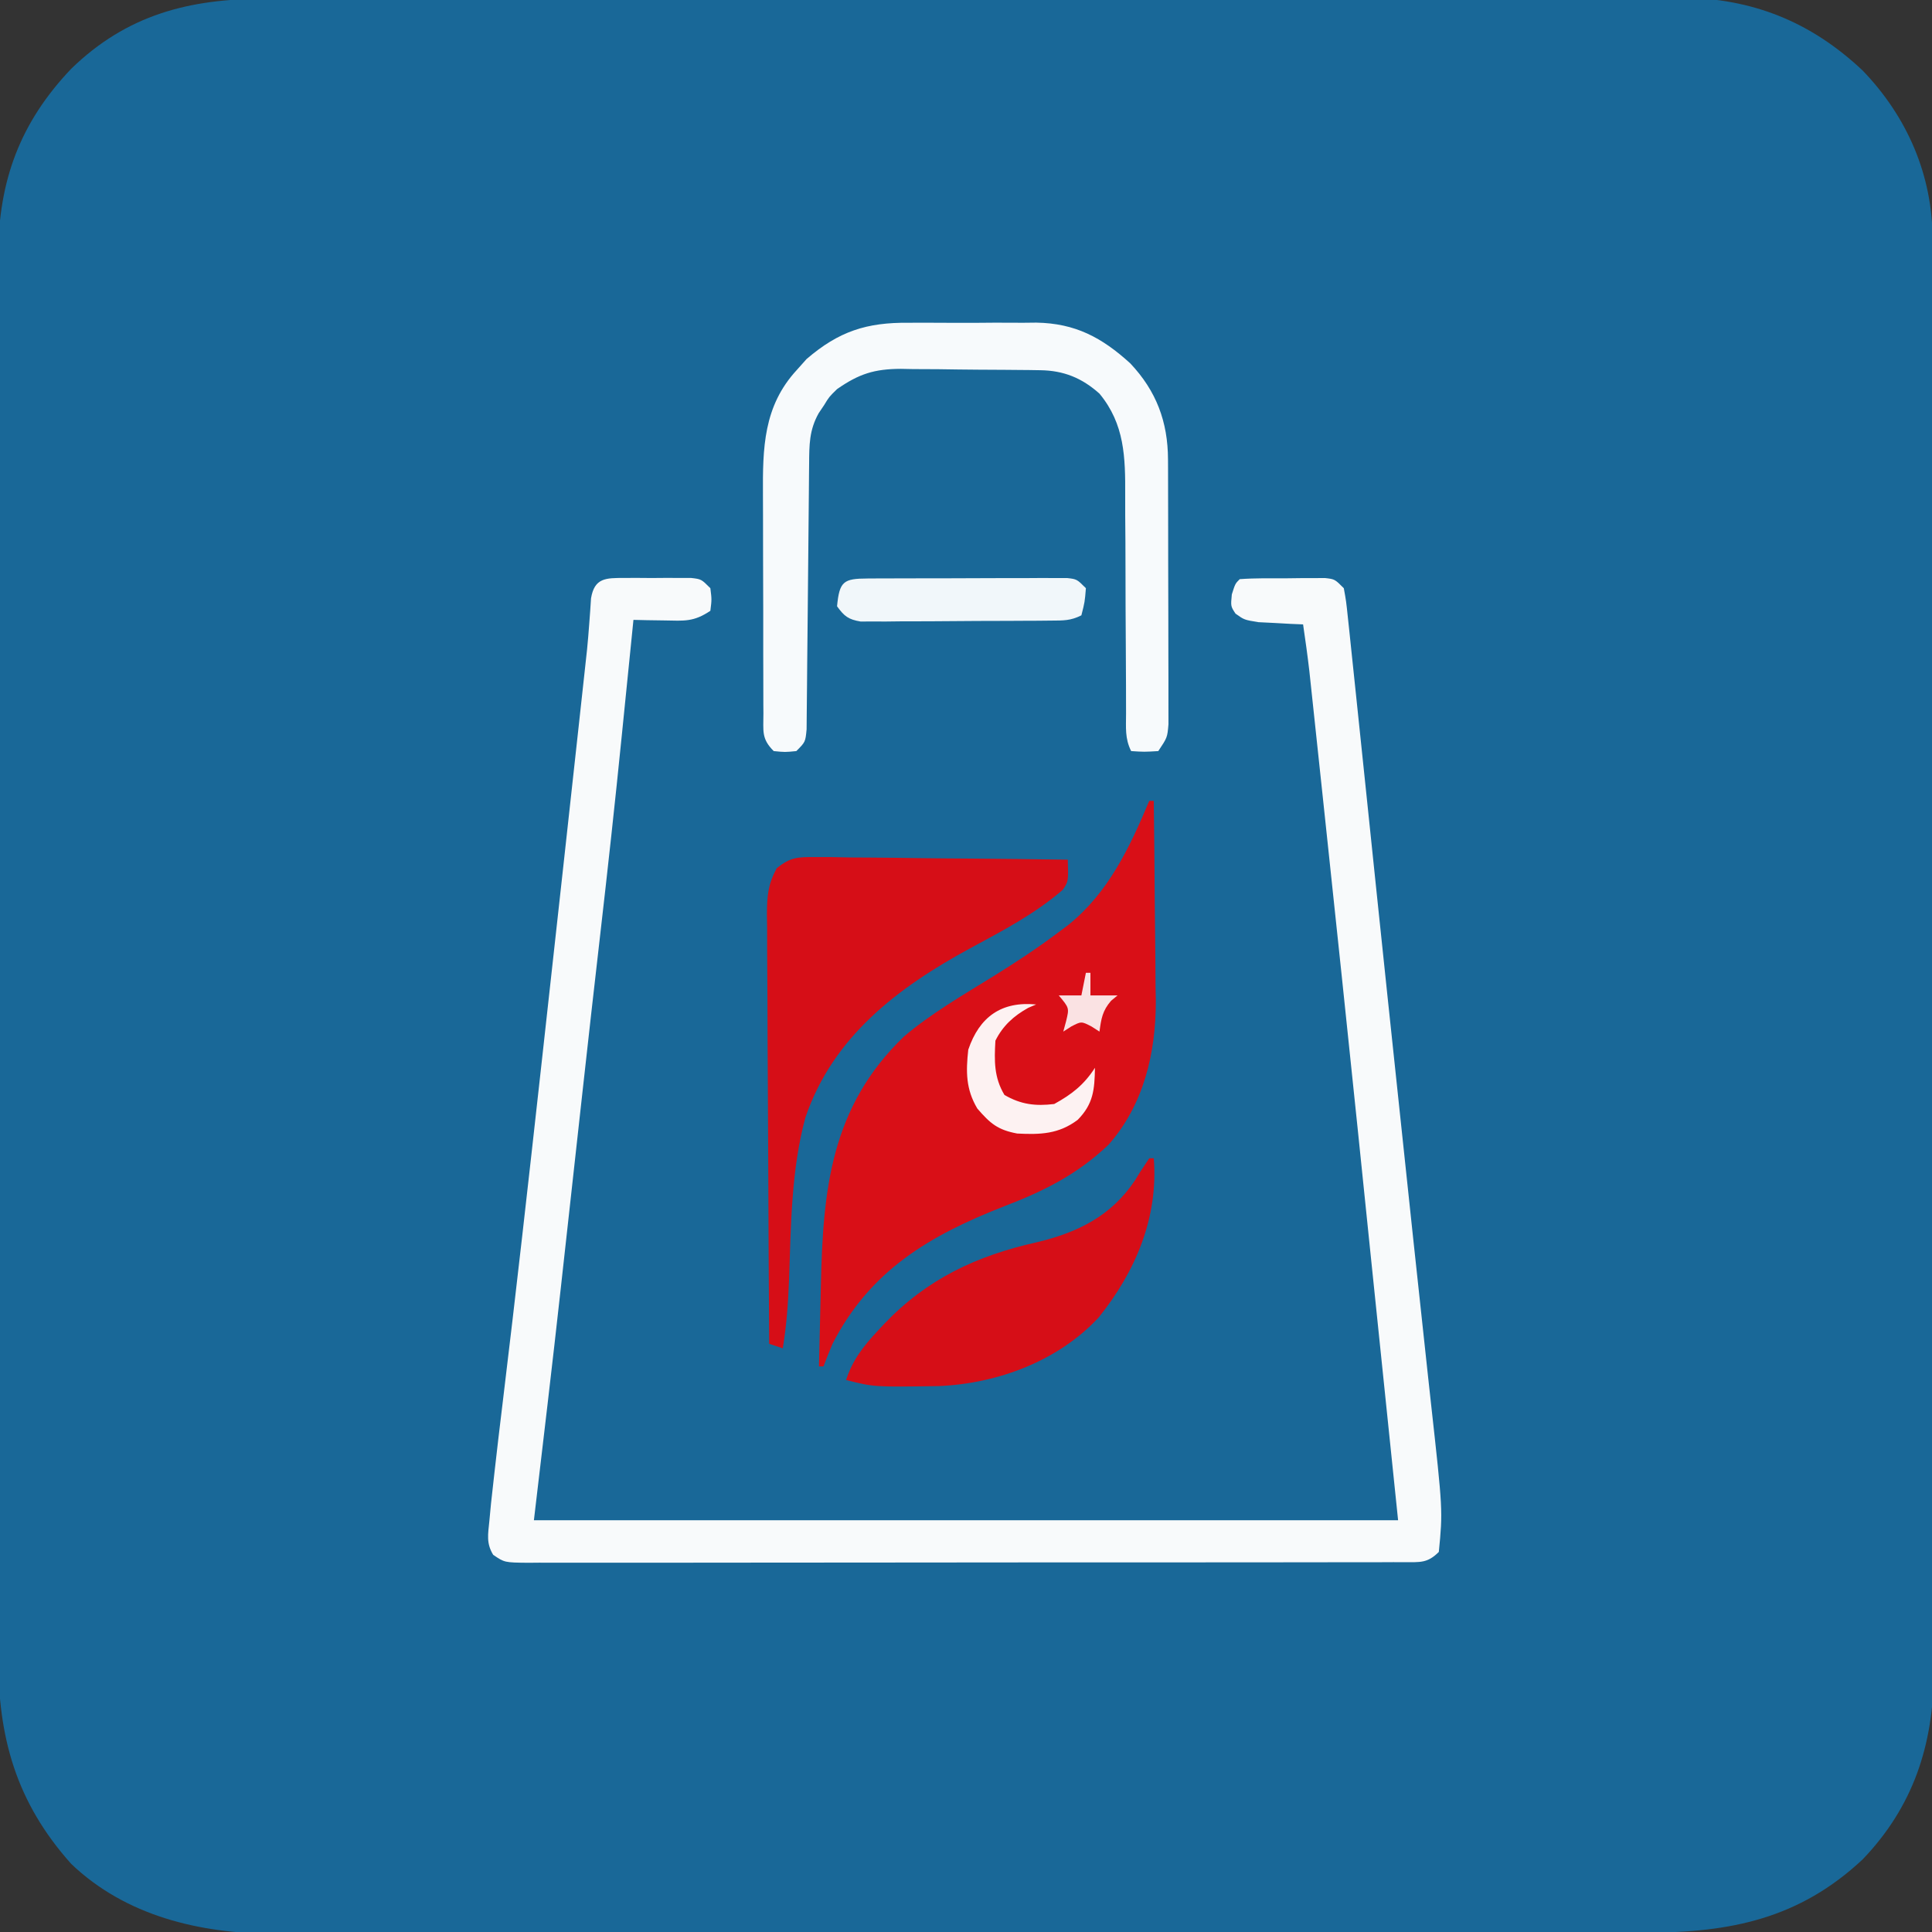 <?xml version="1.0" encoding="UTF-8"?>
<svg version="1.1" xmlns="http://www.w3.org/2000/svg" width="427" height="427">
<rect width="100%" height="100%" fill="#333333" stroke="none"/>
<path d="M0 0 C1.388 -0.004 2.775 -0.008 4.163 -0.014 C7.962 -0.026 11.761 -0.026 15.561 -0.023 C19.664 -0.023 23.767 -0.034 27.87 -0.043 C35.904 -0.06 43.937 -0.066 51.971 -0.067 C58.504 -0.068 65.037 -0.072 71.57 -0.078 C90.105 -0.096 108.641 -0.105 127.177 -0.103 C128.175 -0.103 129.174 -0.103 130.203 -0.103 C131.703 -0.103 131.703 -0.103 133.233 -0.103 C149.432 -0.102 165.631 -0.121 181.83 -0.149 C198.477 -0.178 215.123 -0.192 231.77 -0.19 C241.11 -0.19 250.45 -0.195 259.791 -0.217 C267.744 -0.235 275.698 -0.239 283.651 -0.226 C287.706 -0.219 291.76 -0.219 295.814 -0.236 C299.533 -0.252 303.252 -0.249 306.971 -0.232 C308.938 -0.227 310.904 -0.242 312.871 -0.258 C328.632 -0.137 341.553 5.076 352.976 15.826 C362.83 26.04 368.445 38.926 368.463 53.173 C368.467 54.337 368.471 55.502 368.475 56.702 C368.474 57.972 368.473 59.242 368.472 60.55 C368.475 61.92 368.478 63.291 368.481 64.661 C368.489 68.421 368.491 72.181 368.492 75.941 C368.494 79.998 368.501 84.056 368.508 88.113 C368.521 96.983 368.527 105.853 368.532 114.723 C368.535 120.264 368.539 125.805 368.543 131.346 C368.556 146.695 368.566 162.043 368.569 177.392 C368.569 178.374 368.57 179.356 368.57 180.368 C368.57 181.352 368.57 182.336 368.571 183.35 C368.571 185.345 368.571 187.339 368.572 189.334 C368.572 190.323 368.572 191.312 368.573 192.332 C368.576 208.357 368.594 224.382 368.617 240.408 C368.641 256.87 368.653 273.332 368.655 289.794 C368.655 299.034 368.661 308.273 368.679 317.512 C368.695 325.38 368.7 333.249 368.692 341.117 C368.688 345.129 368.689 349.14 368.703 353.152 C368.715 356.831 368.714 360.51 368.702 364.189 C368.699 366.136 368.711 368.083 368.724 370.031 C368.635 385.953 364.181 399.554 353.019 411.205 C339.022 424.325 323.763 427.421 305.17 427.408 C303.825 427.41 302.48 427.413 301.135 427.417 C297.45 427.425 293.764 427.427 290.079 427.427 C286.1 427.429 282.121 427.437 278.142 427.444 C269.445 427.457 260.749 427.463 252.052 427.468 C246.618 427.47 241.183 427.475 235.749 427.479 C220.691 427.491 205.633 427.502 190.576 427.505 C189.612 427.505 188.649 427.505 187.657 427.506 C186.692 427.506 185.726 427.506 184.732 427.506 C182.775 427.507 180.819 427.507 178.863 427.508 C177.408 427.508 177.408 427.508 175.923 427.508 C160.209 427.512 144.496 427.53 128.782 427.553 C112.634 427.577 96.486 427.589 80.338 427.59 C71.278 427.591 62.217 427.597 53.157 427.615 C45.44 427.631 37.723 427.636 30.007 427.627 C26.074 427.624 22.141 427.624 18.208 427.639 C14.599 427.651 10.989 427.65 7.38 427.638 C5.475 427.635 3.57 427.647 1.665 427.659 C-14.569 427.567 -30.861 423.739 -42.93 412.213 C-55.086 398.609 -59.145 384.256 -59.049 366.225 C-59.053 364.846 -59.058 363.466 -59.064 362.087 C-59.076 358.329 -59.07 354.571 -59.061 350.813 C-59.054 346.748 -59.064 342.682 -59.072 338.617 C-59.086 330.665 -59.083 322.714 -59.074 314.763 C-59.067 308.298 -59.067 301.832 -59.07 295.367 C-59.07 294.445 -59.071 293.524 -59.071 292.574 C-59.072 290.701 -59.073 288.828 -59.074 286.955 C-59.083 269.411 -59.073 251.868 -59.057 234.324 C-59.043 219.287 -59.046 204.251 -59.059 189.214 C-59.076 171.731 -59.082 154.248 -59.073 136.765 C-59.072 134.899 -59.071 133.033 -59.07 131.167 C-59.069 130.249 -59.069 129.332 -59.068 128.386 C-59.066 121.932 -59.07 115.478 -59.077 109.025 C-59.086 101.155 -59.083 93.285 -59.067 85.415 C-59.06 81.403 -59.056 77.391 -59.066 73.38 C-59.075 69.701 -59.07 66.022 -59.054 62.343 C-59.05 60.396 -59.059 58.449 -59.07 56.502 C-58.961 40.162 -54.243 27.382 -42.95 15.486 C-30.625 3.499 -16.785 -0.041 0 0 Z " fill="#196898" transform="translate(58.668,-0.267)"/>
<path d="M0 0 C1.466 -0.004 1.466 -0.004 2.961 -0.008 C3.984 -0 5.008 0.008 6.062 0.016 C7.086 0.008 8.11 0 9.164 -0.008 C10.141 -0.005 11.118 -0.003 12.125 0 C13.023 0.002 13.922 0.005 14.848 0.007 C17.062 0.266 17.062 0.266 19.062 2.266 C19.375 4.766 19.375 4.766 19.062 7.266 C15.326 9.757 13.318 9.472 8.875 9.391 C7.603 9.373 6.33 9.355 5.02 9.336 C4.044 9.313 3.068 9.29 2.062 9.266 C1.932 10.567 1.801 11.868 1.667 13.208 C1.162 18.232 0.655 23.255 0.146 28.278 C-0.07 30.415 -0.285 32.553 -0.5 34.69 C-1.994 49.586 -3.625 64.464 -5.34 79.336 C-6.64 90.623 -7.907 101.914 -9.156 113.207 C-9.345 114.913 -9.534 116.619 -9.723 118.326 C-10.487 125.222 -11.249 132.119 -12.01 139.016 C-12.487 143.336 -12.965 147.656 -13.444 151.976 C-13.62 153.564 -13.795 155.152 -13.97 156.74 C-15.863 173.927 -17.917 191.092 -19.938 208.266 C43.093 208.266 106.123 208.266 171.062 208.266 C168.093 179.556 168.093 179.556 165.062 150.266 C164.114 141.046 163.165 131.827 162.188 122.328 C159.84 99.589 157.441 76.855 155.021 54.123 C154.751 51.592 154.483 49.06 154.214 46.528 C153.79 42.538 153.365 38.547 152.938 34.557 C152.781 33.081 152.624 31.606 152.467 30.13 C152.251 28.095 152.033 26.06 151.815 24.025 C151.693 22.883 151.572 21.741 151.446 20.564 C151.046 17.121 150.567 13.695 150.062 10.266 C148.707 10.21 148.707 10.21 147.324 10.152 C146.145 10.087 144.965 10.021 143.75 9.953 C141.992 9.866 141.992 9.866 140.199 9.777 C137.062 9.266 137.062 9.266 135.129 7.887 C134.062 6.266 134.062 6.266 134.312 3.641 C135.062 1.266 135.062 1.266 136.062 0.266 C139.535 0.015 143.02 0.08 146.5 0.078 C147.48 0.066 148.461 0.054 149.471 0.041 C150.407 0.039 151.344 0.037 152.309 0.035 C153.172 0.031 154.034 0.027 154.924 0.023 C157.062 0.266 157.062 0.266 159.062 2.266 C159.583 5.11 159.583 5.11 159.988 8.988 C160.068 9.726 160.147 10.463 160.229 11.223 C160.412 12.931 160.59 14.64 160.764 16.348 C161.089 19.526 161.426 22.702 161.763 25.878 C162.528 33.098 163.277 40.32 164.026 47.542 C164.724 54.278 165.427 61.014 166.129 67.75 C166.249 68.898 166.249 68.898 166.371 70.069 C167.904 84.786 169.46 99.5 171.024 114.214 C171.538 119.045 172.05 123.876 172.562 128.708 C173.775 140.172 174.991 151.637 176.238 163.097 C176.719 167.524 177.194 171.951 177.668 176.378 C177.885 178.386 178.104 180.394 178.327 182.402 C180.954 206.128 180.954 206.128 180.062 215.266 C177.524 217.804 175.915 217.51 172.453 217.538 C171.663 217.534 170.873 217.53 170.06 217.526 C169.223 217.53 168.386 217.534 167.524 217.538 C164.704 217.548 161.885 217.544 159.065 217.54 C157.05 217.545 155.034 217.55 153.019 217.556 C147.534 217.569 142.049 217.57 136.563 217.567 C131.99 217.566 127.417 217.571 122.845 217.576 C112.06 217.587 101.276 217.587 90.491 217.581 C79.351 217.575 68.21 217.588 57.07 217.609 C47.518 217.626 37.967 217.632 28.415 217.629 C22.705 217.627 16.994 217.63 11.284 217.644 C5.915 217.656 0.546 217.655 -4.822 217.642 C-6.797 217.639 -8.771 217.642 -10.745 217.65 C-13.433 217.661 -16.12 217.653 -18.808 217.64 C-19.595 217.647 -20.383 217.655 -21.194 217.662 C-26.432 217.61 -26.432 217.61 -28.935 215.905 C-30.502 213.343 -30.071 211.369 -29.781 208.41 C-29.661 207.145 -29.541 205.88 -29.418 204.577 C-29.26 203.139 -29.1 201.702 -28.938 200.266 C-28.855 199.519 -28.773 198.772 -28.688 198.002 C-28.096 192.68 -27.459 187.364 -26.813 182.048 C-23.864 157.722 -21.136 133.371 -18.438 109.016 C-18.341 108.147 -18.245 107.279 -18.146 106.384 C-16.738 93.678 -15.336 80.972 -13.938 68.266 C-13.772 66.763 -13.606 65.26 -13.441 63.757 C-12.437 54.635 -11.436 45.513 -10.438 36.391 C-10.314 35.261 -10.19 34.131 -10.062 32.968 C-9.717 29.82 -9.374 26.672 -9.031 23.523 C-8.885 22.19 -8.885 22.19 -8.736 20.83 C-8.599 19.567 -8.599 19.567 -8.459 18.278 C-8.326 17.061 -8.326 17.061 -8.19 15.82 C-8.007 13.968 -7.853 12.112 -7.718 10.256 C-7.644 9.264 -7.57 8.272 -7.494 7.25 C-7.434 6.344 -7.375 5.439 -7.313 4.507 C-6.55 -0.049 -4.023 0.01 0 0 Z " fill="#F8FAFB" transform="translate(137.938,127.734)"/>
<path d="M0 0 C0.33 0 0.66 0 1 0 C1.102 7.452 1.172 14.904 1.22 22.357 C1.24 24.888 1.267 27.418 1.302 29.948 C1.351 33.605 1.373 37.261 1.391 40.918 C1.411 42.032 1.432 43.146 1.453 44.294 C1.456 55.789 -1.24 67.209 -9 76 C-15.863 82.534 -23.167 86.186 -31.938 89.562 C-48.514 96.025 -61.685 103.768 -70 120 C-70.689 121.658 -71.362 123.322 -72 125 C-72.33 125 -72.66 125 -73 125 C-72.905 120.575 -72.798 116.15 -72.683 111.725 C-72.645 110.227 -72.61 108.729 -72.578 107.231 C-72.121 85.961 -70.412 67.672 -54.188 52.062 C-48.152 46.952 -41.256 42.98 -34.547 38.828 C-29.556 35.739 -24.685 32.54 -20 29 C-19.299 28.475 -18.598 27.951 -17.875 27.41 C-9.027 20.289 -4.318 10.288 0 0 Z " fill="#D90F17" transform="translate(254,177)"/>
<path d="M0 0 C1.241 0 2.482 0.001 3.761 0.001 C5.11 0.027 6.459 0.053 7.808 0.079 C9.192 0.089 10.576 0.096 11.961 0.101 C15.598 0.12 19.233 0.169 22.87 0.224 C26.583 0.276 30.297 0.298 34.011 0.323 C41.292 0.377 48.573 0.462 55.854 0.568 C55.994 5.359 55.994 5.359 54.737 7.236 C48.53 12.601 41.448 16.267 34.272 20.157 C18.266 28.841 3.935 39.694 -2.146 57.568 C-5.28 69.162 -5.331 81.386 -5.751 93.314 C-5.951 98.47 -6.292 103.477 -7.146 108.568 C-8.136 108.238 -9.126 107.908 -10.146 107.568 C-10.238 94.355 -10.309 81.142 -10.353 67.929 C-10.374 61.794 -10.402 55.659 -10.447 49.524 C-10.491 43.604 -10.515 37.685 -10.525 31.765 C-10.532 29.505 -10.547 27.246 -10.568 24.986 C-10.597 21.823 -10.601 18.661 -10.6 15.499 C-10.614 14.563 -10.628 13.627 -10.643 12.663 C-10.617 8.595 -10.441 6.122 -8.501 2.482 C-5.477 0.024 -3.873 -0.039 0 0 Z " fill="#D60E17" transform="translate(180.146,189.432)"/>
<path d="M0 0 C1.009 -0.005 2.018 -0.01 3.058 -0.014 C5.179 -0.018 7.3 -0.009 9.421 0.012 C12.648 0.039 15.871 0.012 19.098 -0.02 C21.169 -0.016 23.241 -0.01 25.312 0 C26.743 -0.015 26.743 -0.015 28.202 -0.031 C36.803 0.118 42.672 3.241 48.969 8.977 C54.725 15.08 57.275 21.885 57.302 30.199 C57.305 30.858 57.308 31.517 57.312 32.196 C57.321 34.373 57.323 36.55 57.324 38.727 C57.327 40.24 57.331 41.753 57.334 43.266 C57.34 46.437 57.342 49.607 57.342 52.778 C57.341 56.844 57.355 60.909 57.372 64.975 C57.383 68.099 57.385 71.223 57.385 74.348 C57.386 75.847 57.391 77.346 57.398 78.845 C57.408 80.94 57.405 83.034 57.399 85.129 C57.401 86.321 57.402 87.514 57.403 88.742 C57.156 91.664 57.156 91.664 55.156 94.664 C52.031 94.852 52.031 94.852 49.156 94.664 C47.746 91.844 48.032 89.492 48.03 86.338 C48.028 85.689 48.027 85.039 48.025 84.371 C48.021 82.959 48.019 81.546 48.018 80.134 C48.015 77.123 47.993 74.113 47.973 71.102 C47.935 65.496 47.904 59.891 47.906 54.286 C47.907 50.386 47.883 46.488 47.844 42.588 C47.833 41.108 47.832 39.628 47.84 38.148 C47.879 29.758 47.743 22.413 42.156 15.664 C38.282 12.197 34.253 10.558 29.071 10.487 C27.844 10.468 27.844 10.468 26.592 10.448 C25.711 10.441 24.83 10.433 23.922 10.426 C23.01 10.418 22.099 10.41 21.16 10.401 C19.23 10.387 17.3 10.377 15.37 10.369 C12.431 10.352 9.493 10.308 6.555 10.264 C4.677 10.254 2.799 10.245 0.922 10.238 C0.049 10.221 -0.824 10.203 -1.724 10.185 C-7.613 10.206 -10.993 11.288 -15.844 14.664 C-17.598 16.379 -17.598 16.379 -18.719 18.227 C-19.108 18.805 -19.497 19.384 -19.898 19.98 C-22.007 23.736 -21.984 26.996 -22.017 31.215 C-22.024 31.876 -22.031 32.536 -22.038 33.217 C-22.052 34.649 -22.064 36.081 -22.074 37.513 C-22.09 39.778 -22.113 42.043 -22.138 44.308 C-22.209 50.747 -22.269 57.186 -22.321 63.625 C-22.352 67.565 -22.394 71.504 -22.441 75.443 C-22.457 76.945 -22.469 78.448 -22.478 79.951 C-22.49 82.048 -22.514 84.145 -22.541 86.242 C-22.551 87.437 -22.561 88.631 -22.572 89.862 C-22.844 92.664 -22.844 92.664 -24.844 94.664 C-27.344 94.914 -27.344 94.914 -29.844 94.664 C-32.62 91.888 -32.103 90.227 -32.118 86.338 C-32.124 85.689 -32.129 85.039 -32.134 84.371 C-32.148 82.217 -32.147 80.064 -32.145 77.91 C-32.148 76.41 -32.153 74.91 -32.158 73.41 C-32.165 70.258 -32.165 67.106 -32.159 63.955 C-32.154 59.936 -32.17 55.917 -32.194 51.898 C-32.209 48.795 -32.209 45.692 -32.206 42.588 C-32.207 41.108 -32.212 39.628 -32.222 38.148 C-32.285 27.691 -32.147 18.455 -24.719 10.414 C-24.015 9.625 -23.311 8.836 -22.586 8.023 C-15.467 1.898 -9.319 -0.099 0 0 Z " fill="#F7FAFC" transform="translate(200.844,71.336)"/>
<path d="M0 0 C0.33 0 0.66 0 1 0 C2.043 13.098 -3.05 25.083 -11.188 35.188 C-20.131 44.819 -33.545 49.806 -46.523 50.344 C-60.816 50.562 -60.816 50.562 -67 49 C-65.566 44.553 -63.14 41.489 -60 38.125 C-59.509 37.598 -59.017 37.072 -58.511 36.529 C-49.051 26.642 -38.177 21.543 -24.875 18.562 C-15.777 16.396 -8.379 12.742 -3.121 4.832 C-2.751 4.227 -2.381 3.623 -2 3 C-1.34 2.01 -0.68 1.02 0 0 Z " fill="#D60E17" transform="translate(254,256)"/>
<path d="M0 0 C1.015 -0.006 2.029 -0.013 3.074 -0.019 C4.178 -0.02 5.283 -0.022 6.42 -0.023 C8.109 -0.028 8.109 -0.028 9.832 -0.033 C12.218 -0.038 14.605 -0.04 16.992 -0.04 C20.655 -0.042 24.318 -0.06 27.981 -0.079 C30.294 -0.082 32.607 -0.084 34.92 -0.085 C36.022 -0.092 37.124 -0.1 38.26 -0.107 C39.786 -0.102 39.786 -0.102 41.344 -0.098 C42.242 -0.099 43.141 -0.101 44.067 -0.102 C46.237 0.145 46.237 0.145 48.237 2.145 C47.987 5.208 47.987 5.208 47.237 8.145 C44.819 9.354 43.26 9.285 40.559 9.306 C39.588 9.316 38.617 9.326 37.616 9.336 C36.038 9.342 36.038 9.342 34.428 9.348 C32.811 9.357 32.811 9.357 31.162 9.366 C28.88 9.375 26.598 9.382 24.315 9.385 C20.817 9.395 17.319 9.426 13.821 9.458 C11.606 9.464 9.392 9.47 7.178 9.473 C5.603 9.492 5.603 9.492 3.996 9.511 C3.022 9.508 2.047 9.505 1.043 9.502 C0.186 9.505 -0.672 9.509 -1.556 9.513 C-4.255 9.063 -5.175 8.347 -6.763 6.145 C-6.236 0.602 -5.328 0.023 0 0 Z " fill="#F1F7FA" transform="translate(191.763,127.855)"/>
<path d="M0 0 C-0.578 0.247 -1.155 0.495 -1.75 0.75 C-4.958 2.532 -7.351 4.701 -9 8 C-9.252 12.45 -9.333 16.112 -7 20 C-3.379 22.112 -0.134 22.506 4 22 C7.885 19.867 10.599 17.735 13 14 C12.917 18.825 12.658 21.979 9.188 25.5 C5.002 28.656 0.931 28.79 -4.184 28.527 C-8.505 27.718 -10.138 26.314 -13 23 C-15.545 18.721 -15.533 14.862 -15 10 C-12.535 2.742 -7.69 -0.732 0 0 Z " fill="#FDF2F2" transform="translate(229,222)"/>
<path d="M0 0 C0.33 0 0.66 0 1 0 C1 1.65 1 3.3 1 5 C2.98 5 4.96 5 7 5 C6.526 5.392 6.051 5.784 5.562 6.188 C3.648 8.408 3.387 10.134 3 13 C2.422 12.629 1.845 12.258 1.25 11.875 C-1 10.708 -1 10.708 -3.25 11.875 C-4.116 12.432 -4.116 12.432 -5 13 C-4.794 12.237 -4.588 11.474 -4.375 10.688 C-3.666 7.781 -3.666 7.781 -6 5 C-4.35 5 -2.7 5 -1 5 C-0.67 3.35 -0.34 1.7 0 0 Z " fill="#FAE2E3" transform="translate(240,215)"/>
</svg>
